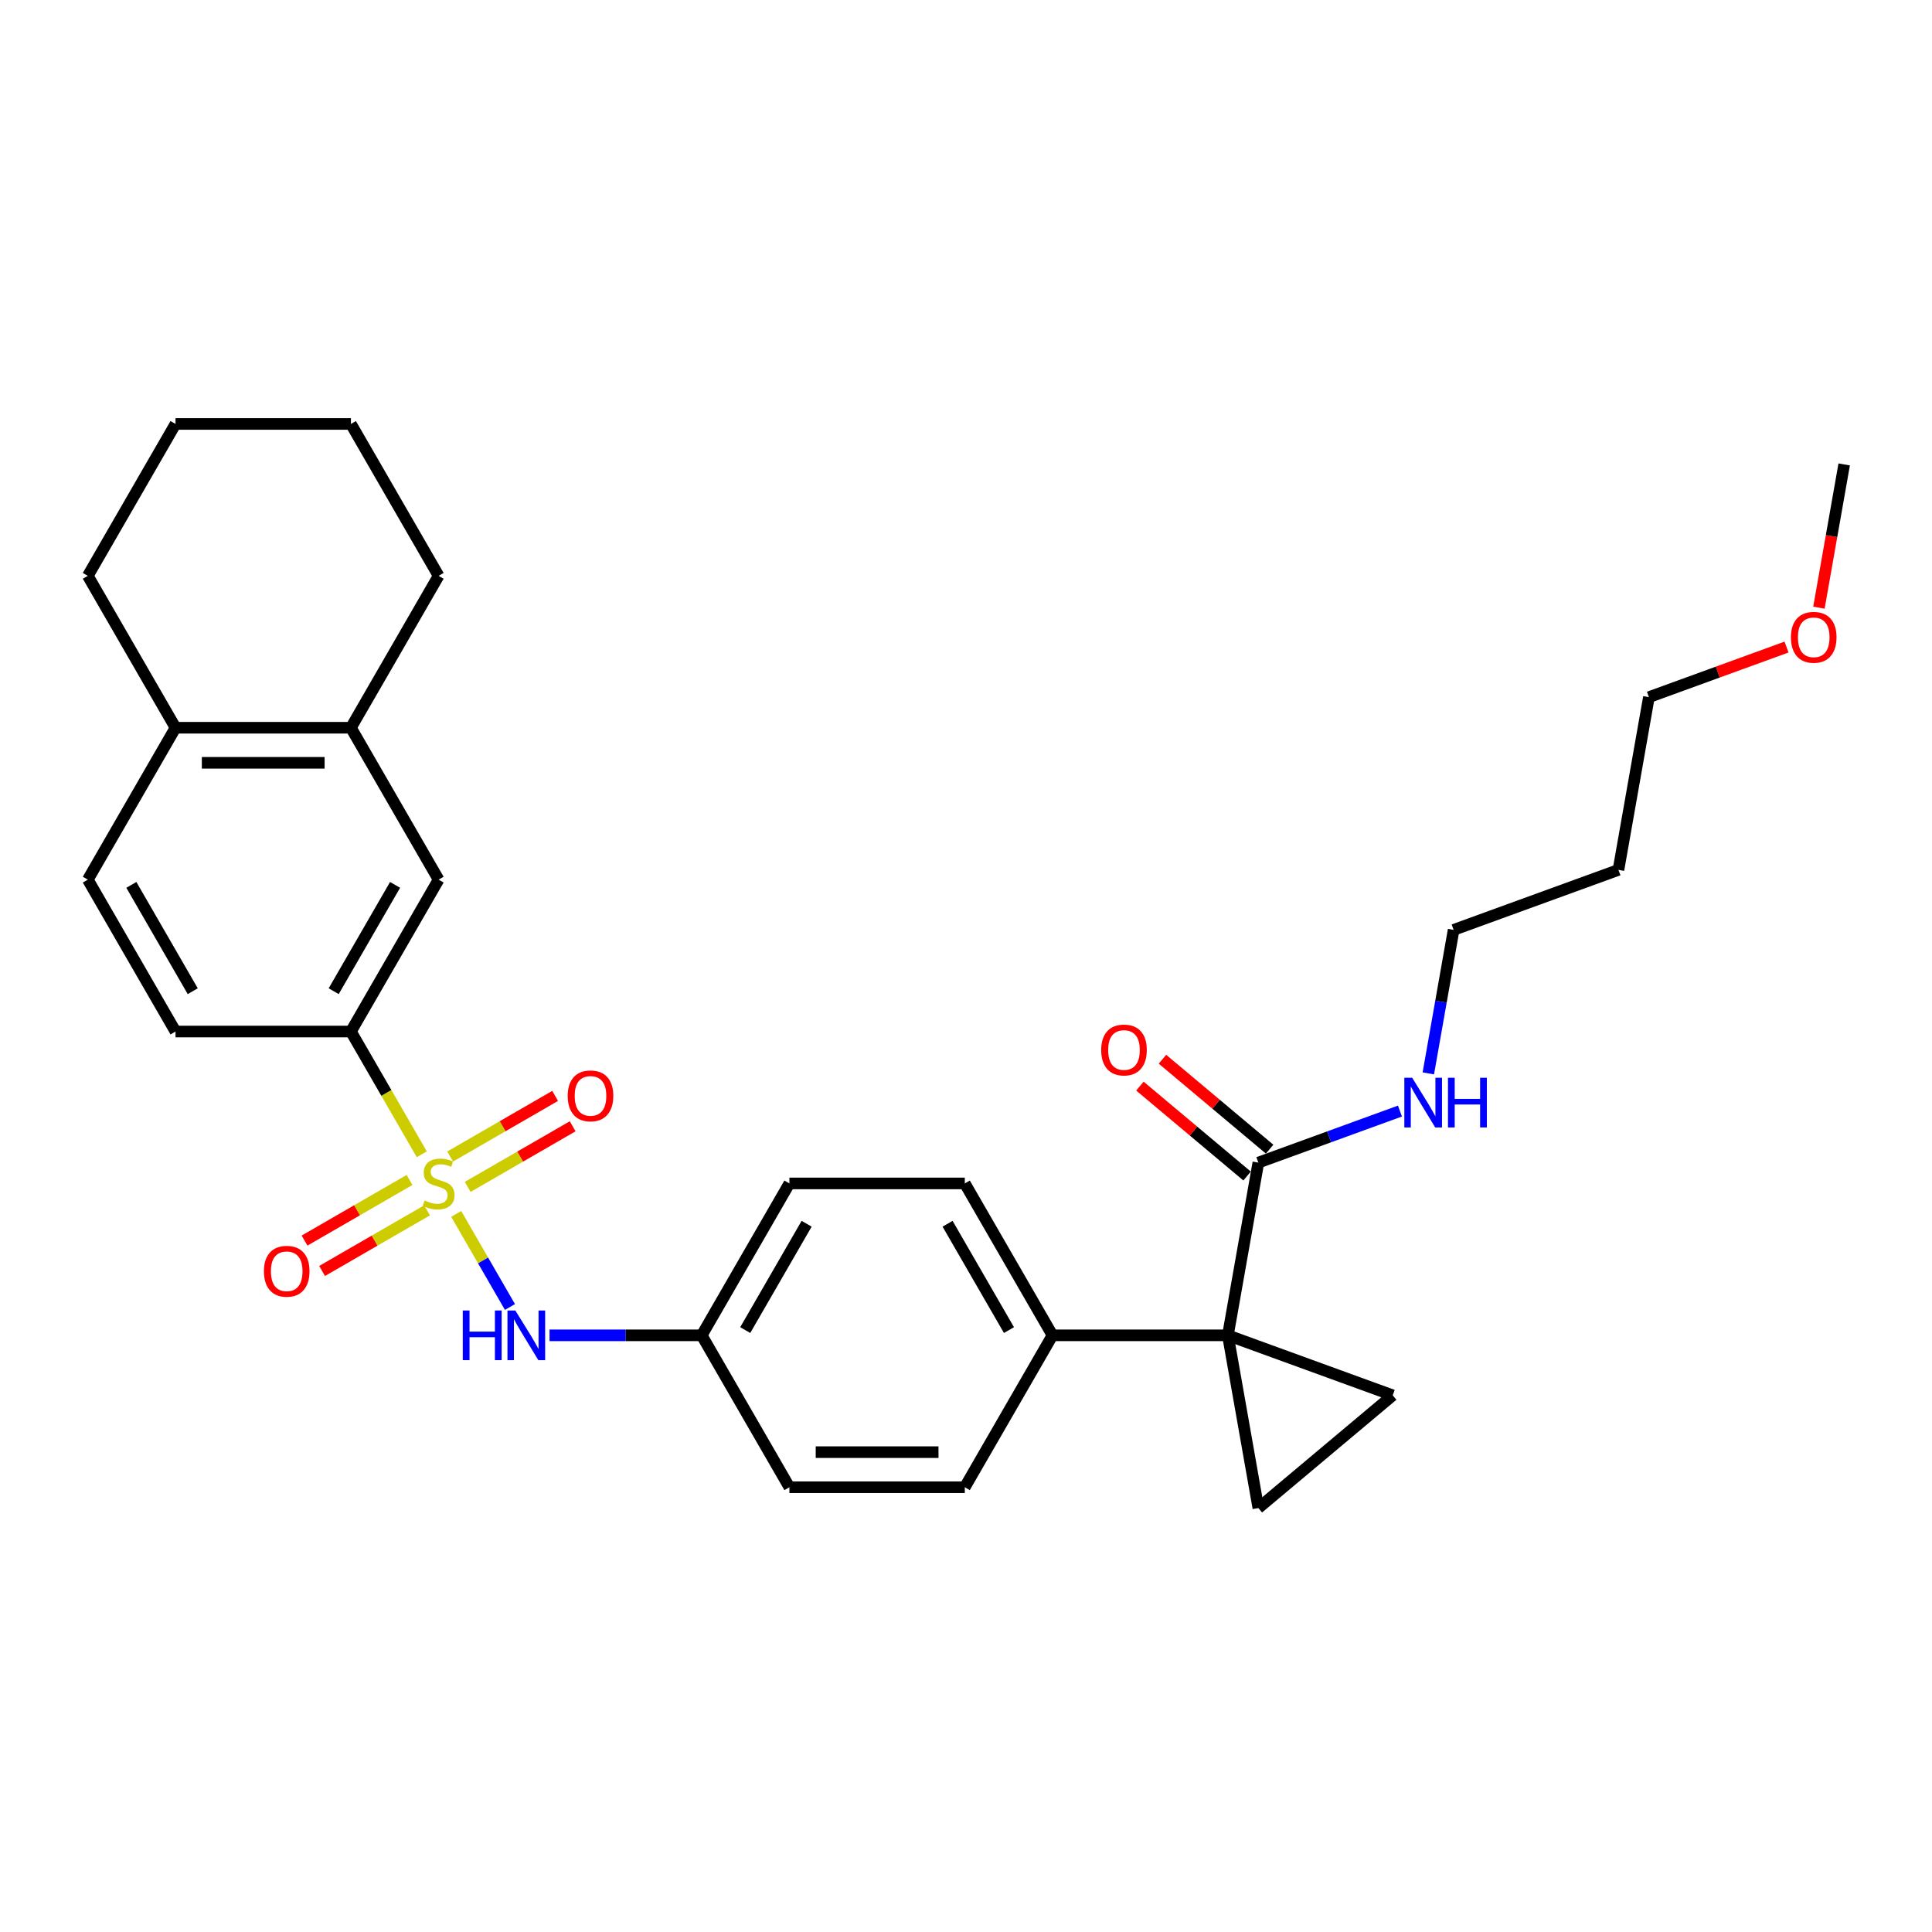 <?xml version='1.0' encoding='iso-8859-1'?>
<svg version='1.1' baseProfile='full'
              xmlns='http://www.w3.org/2000/svg'
                      xmlns:rdkit='http://www.rdkit.org/xml'
                      xmlns:xlink='http://www.w3.org/1999/xlink'
                  xml:space='preserve'
width='1000px' height='1000px' viewBox='0 0 1000 1000'>
<!-- END OF HEADER -->
<rect style='opacity:1.0;fill:#FFFFFF;stroke:none' width='1000' height='1000' x='0' y='0'> </rect>
<path class='bond-3' d='M 218.313,597.453 L 199.973,565.686' style='fill:none;fill-rule:evenodd;stroke:#CCCC00;stroke-width:6px;stroke-linecap:butt;stroke-linejoin:miter;stroke-opacity:1' />
<path class='bond-3' d='M 199.973,565.686 L 181.632,533.919' style='fill:none;fill-rule:evenodd;stroke:#000000;stroke-width:6px;stroke-linecap:butt;stroke-linejoin:miter;stroke-opacity:1' />
<path class='bond-4' d='M 236.134,628.32 L 250.041,652.407' style='fill:none;fill-rule:evenodd;stroke:#CCCC00;stroke-width:6px;stroke-linecap:butt;stroke-linejoin:miter;stroke-opacity:1' />
<path class='bond-4' d='M 250.041,652.407 L 263.948,676.494' style='fill:none;fill-rule:evenodd;stroke:#0000FF;stroke-width:6px;stroke-linecap:butt;stroke-linejoin:miter;stroke-opacity:1' />
<path class='bond-7' d='M 211.972,610.749 L 184.802,626.436' style='fill:none;fill-rule:evenodd;stroke:#CCCC00;stroke-width:6px;stroke-linecap:butt;stroke-linejoin:miter;stroke-opacity:1' />
<path class='bond-7' d='M 184.802,626.436 L 157.631,642.123' style='fill:none;fill-rule:evenodd;stroke:#FF0000;stroke-width:6px;stroke-linecap:butt;stroke-linejoin:miter;stroke-opacity:1' />
<path class='bond-7' d='M 221.051,626.473 L 193.88,642.16' style='fill:none;fill-rule:evenodd;stroke:#CCCC00;stroke-width:6px;stroke-linecap:butt;stroke-linejoin:miter;stroke-opacity:1' />
<path class='bond-7' d='M 193.88,642.16 L 166.71,657.847' style='fill:none;fill-rule:evenodd;stroke:#FF0000;stroke-width:6px;stroke-linecap:butt;stroke-linejoin:miter;stroke-opacity:1' />
<path class='bond-8' d='M 242.077,614.334 L 269.247,598.647' style='fill:none;fill-rule:evenodd;stroke:#CCCC00;stroke-width:6px;stroke-linecap:butt;stroke-linejoin:miter;stroke-opacity:1' />
<path class='bond-8' d='M 269.247,598.647 L 296.418,582.96' style='fill:none;fill-rule:evenodd;stroke:#FF0000;stroke-width:6px;stroke-linecap:butt;stroke-linejoin:miter;stroke-opacity:1' />
<path class='bond-8' d='M 232.998,598.609 L 260.169,582.923' style='fill:none;fill-rule:evenodd;stroke:#CCCC00;stroke-width:6px;stroke-linecap:butt;stroke-linejoin:miter;stroke-opacity:1' />
<path class='bond-8' d='M 260.169,582.923 L 287.339,567.236' style='fill:none;fill-rule:evenodd;stroke:#FF0000;stroke-width:6px;stroke-linecap:butt;stroke-linejoin:miter;stroke-opacity:1' />
<path class='bond-0' d='M 635.557,691.163 L 544.772,691.163' style='fill:none;fill-rule:evenodd;stroke:#000000;stroke-width:6px;stroke-linecap:butt;stroke-linejoin:miter;stroke-opacity:1' />
<path class='bond-1' d='M 635.557,691.163 L 720.867,722.214' style='fill:none;fill-rule:evenodd;stroke:#000000;stroke-width:6px;stroke-linecap:butt;stroke-linejoin:miter;stroke-opacity:1' />
<path class='bond-2' d='M 635.557,691.163 L 651.322,780.569' style='fill:none;fill-rule:evenodd;stroke:#000000;stroke-width:6px;stroke-linecap:butt;stroke-linejoin:miter;stroke-opacity:1' />
<path class='bond-5' d='M 635.557,691.163 L 651.322,601.758' style='fill:none;fill-rule:evenodd;stroke:#000000;stroke-width:6px;stroke-linecap:butt;stroke-linejoin:miter;stroke-opacity:1' />
<path class='bond-33' d='M 720.867,722.214 L 651.322,780.569' style='fill:none;fill-rule:evenodd;stroke:#000000;stroke-width:6px;stroke-linecap:butt;stroke-linejoin:miter;stroke-opacity:1' />
<path class='bond-9' d='M 181.632,533.919 L 227.025,455.297' style='fill:none;fill-rule:evenodd;stroke:#000000;stroke-width:6px;stroke-linecap:butt;stroke-linejoin:miter;stroke-opacity:1' />
<path class='bond-9' d='M 172.716,513.047 L 204.491,458.012' style='fill:none;fill-rule:evenodd;stroke:#000000;stroke-width:6px;stroke-linecap:butt;stroke-linejoin:miter;stroke-opacity:1' />
<path class='bond-13' d='M 181.632,533.919 L 90.847,533.919' style='fill:none;fill-rule:evenodd;stroke:#000000;stroke-width:6px;stroke-linecap:butt;stroke-linejoin:miter;stroke-opacity:1' />
<path class='bond-16' d='M 284.437,691.163 L 323.819,691.163' style='fill:none;fill-rule:evenodd;stroke:#0000FF;stroke-width:6px;stroke-linecap:butt;stroke-linejoin:miter;stroke-opacity:1' />
<path class='bond-16' d='M 323.819,691.163 L 363.202,691.163' style='fill:none;fill-rule:evenodd;stroke:#000000;stroke-width:6px;stroke-linecap:butt;stroke-linejoin:miter;stroke-opacity:1' />
<path class='bond-12' d='M 657.157,594.803 L 629.42,571.529' style='fill:none;fill-rule:evenodd;stroke:#000000;stroke-width:6px;stroke-linecap:butt;stroke-linejoin:miter;stroke-opacity:1' />
<path class='bond-12' d='M 629.42,571.529 L 601.683,548.255' style='fill:none;fill-rule:evenodd;stroke:#FF0000;stroke-width:6px;stroke-linecap:butt;stroke-linejoin:miter;stroke-opacity:1' />
<path class='bond-12' d='M 645.486,608.712 L 617.749,585.438' style='fill:none;fill-rule:evenodd;stroke:#000000;stroke-width:6px;stroke-linecap:butt;stroke-linejoin:miter;stroke-opacity:1' />
<path class='bond-12' d='M 617.749,585.438 L 590.012,562.164' style='fill:none;fill-rule:evenodd;stroke:#FF0000;stroke-width:6px;stroke-linecap:butt;stroke-linejoin:miter;stroke-opacity:1' />
<path class='bond-15' d='M 651.322,601.758 L 687.967,588.42' style='fill:none;fill-rule:evenodd;stroke:#000000;stroke-width:6px;stroke-linecap:butt;stroke-linejoin:miter;stroke-opacity:1' />
<path class='bond-15' d='M 687.967,588.42 L 724.612,575.082' style='fill:none;fill-rule:evenodd;stroke:#0000FF;stroke-width:6px;stroke-linecap:butt;stroke-linejoin:miter;stroke-opacity:1' />
<path class='bond-6' d='M 544.772,691.163 L 499.379,612.541' style='fill:none;fill-rule:evenodd;stroke:#000000;stroke-width:6px;stroke-linecap:butt;stroke-linejoin:miter;stroke-opacity:1' />
<path class='bond-6' d='M 522.239,688.449 L 490.464,633.413' style='fill:none;fill-rule:evenodd;stroke:#000000;stroke-width:6px;stroke-linecap:butt;stroke-linejoin:miter;stroke-opacity:1' />
<path class='bond-30' d='M 544.772,691.163 L 499.379,769.786' style='fill:none;fill-rule:evenodd;stroke:#000000;stroke-width:6px;stroke-linecap:butt;stroke-linejoin:miter;stroke-opacity:1' />
<path class='bond-10' d='M 227.025,455.297 L 181.632,376.675' style='fill:none;fill-rule:evenodd;stroke:#000000;stroke-width:6px;stroke-linecap:butt;stroke-linejoin:miter;stroke-opacity:1' />
<path class='bond-23' d='M 181.632,376.675 L 227.025,298.053' style='fill:none;fill-rule:evenodd;stroke:#000000;stroke-width:6px;stroke-linecap:butt;stroke-linejoin:miter;stroke-opacity:1' />
<path class='bond-31' d='M 181.632,376.675 L 90.847,376.675' style='fill:none;fill-rule:evenodd;stroke:#000000;stroke-width:6px;stroke-linecap:butt;stroke-linejoin:miter;stroke-opacity:1' />
<path class='bond-31' d='M 168.014,394.832 L 104.465,394.832' style='fill:none;fill-rule:evenodd;stroke:#000000;stroke-width:6px;stroke-linecap:butt;stroke-linejoin:miter;stroke-opacity:1' />
<path class='bond-11' d='M 90.847,376.675 L 45.455,455.297' style='fill:none;fill-rule:evenodd;stroke:#000000;stroke-width:6px;stroke-linecap:butt;stroke-linejoin:miter;stroke-opacity:1' />
<path class='bond-25' d='M 90.847,376.675 L 45.455,298.053' style='fill:none;fill-rule:evenodd;stroke:#000000;stroke-width:6px;stroke-linecap:butt;stroke-linejoin:miter;stroke-opacity:1' />
<path class='bond-14' d='M 90.847,533.919 L 45.455,455.297' style='fill:none;fill-rule:evenodd;stroke:#000000;stroke-width:6px;stroke-linecap:butt;stroke-linejoin:miter;stroke-opacity:1' />
<path class='bond-14' d='M 99.763,513.047 L 67.988,458.012' style='fill:none;fill-rule:evenodd;stroke:#000000;stroke-width:6px;stroke-linecap:butt;stroke-linejoin:miter;stroke-opacity:1' />
<path class='bond-24' d='M 739.298,555.583 L 745.847,518.442' style='fill:none;fill-rule:evenodd;stroke:#0000FF;stroke-width:6px;stroke-linecap:butt;stroke-linejoin:miter;stroke-opacity:1' />
<path class='bond-24' d='M 745.847,518.442 L 752.396,481.302' style='fill:none;fill-rule:evenodd;stroke:#000000;stroke-width:6px;stroke-linecap:butt;stroke-linejoin:miter;stroke-opacity:1' />
<path class='bond-19' d='M 363.202,691.163 L 408.594,769.786' style='fill:none;fill-rule:evenodd;stroke:#000000;stroke-width:6px;stroke-linecap:butt;stroke-linejoin:miter;stroke-opacity:1' />
<path class='bond-20' d='M 363.202,691.163 L 408.594,612.541' style='fill:none;fill-rule:evenodd;stroke:#000000;stroke-width:6px;stroke-linecap:butt;stroke-linejoin:miter;stroke-opacity:1' />
<path class='bond-20' d='M 385.735,688.449 L 417.51,633.413' style='fill:none;fill-rule:evenodd;stroke:#000000;stroke-width:6px;stroke-linecap:butt;stroke-linejoin:miter;stroke-opacity:1' />
<path class='bond-17' d='M 499.379,612.541 L 408.594,612.541' style='fill:none;fill-rule:evenodd;stroke:#000000;stroke-width:6px;stroke-linecap:butt;stroke-linejoin:miter;stroke-opacity:1' />
<path class='bond-18' d='M 499.379,769.786 L 408.594,769.786' style='fill:none;fill-rule:evenodd;stroke:#000000;stroke-width:6px;stroke-linecap:butt;stroke-linejoin:miter;stroke-opacity:1' />
<path class='bond-18' d='M 485.762,751.629 L 422.212,751.629' style='fill:none;fill-rule:evenodd;stroke:#000000;stroke-width:6px;stroke-linecap:butt;stroke-linejoin:miter;stroke-opacity:1' />
<path class='bond-21' d='M 837.706,450.251 L 752.396,481.302' style='fill:none;fill-rule:evenodd;stroke:#000000;stroke-width:6px;stroke-linecap:butt;stroke-linejoin:miter;stroke-opacity:1' />
<path class='bond-26' d='M 837.706,450.251 L 853.471,360.846' style='fill:none;fill-rule:evenodd;stroke:#000000;stroke-width:6px;stroke-linecap:butt;stroke-linejoin:miter;stroke-opacity:1' />
<path class='bond-22' d='M 924.709,334.917 L 889.09,347.881' style='fill:none;fill-rule:evenodd;stroke:#FF0000;stroke-width:6px;stroke-linecap:butt;stroke-linejoin:miter;stroke-opacity:1' />
<path class='bond-22' d='M 889.09,347.881 L 853.471,360.846' style='fill:none;fill-rule:evenodd;stroke:#000000;stroke-width:6px;stroke-linecap:butt;stroke-linejoin:miter;stroke-opacity:1' />
<path class='bond-27' d='M 941.473,314.525 L 948.009,277.457' style='fill:none;fill-rule:evenodd;stroke:#FF0000;stroke-width:6px;stroke-linecap:butt;stroke-linejoin:miter;stroke-opacity:1' />
<path class='bond-27' d='M 948.009,277.457 L 954.545,240.39' style='fill:none;fill-rule:evenodd;stroke:#000000;stroke-width:6px;stroke-linecap:butt;stroke-linejoin:miter;stroke-opacity:1' />
<path class='bond-28' d='M 227.025,298.053 L 181.632,219.431' style='fill:none;fill-rule:evenodd;stroke:#000000;stroke-width:6px;stroke-linecap:butt;stroke-linejoin:miter;stroke-opacity:1' />
<path class='bond-29' d='M 45.455,298.053 L 90.847,219.431' style='fill:none;fill-rule:evenodd;stroke:#000000;stroke-width:6px;stroke-linecap:butt;stroke-linejoin:miter;stroke-opacity:1' />
<path class='bond-32' d='M 181.632,219.431 L 90.847,219.431' style='fill:none;fill-rule:evenodd;stroke:#000000;stroke-width:6px;stroke-linecap:butt;stroke-linejoin:miter;stroke-opacity:1' />
<path  class='atom-0' d='M 219.762 621.366
Q 220.052 621.475, 221.251 621.983
Q 222.449 622.491, 223.756 622.818
Q 225.1 623.109, 226.407 623.109
Q 228.84 623.109, 230.256 621.947
Q 231.673 620.748, 231.673 618.678
Q 231.673 617.262, 230.946 616.391
Q 230.256 615.519, 229.167 615.047
Q 228.078 614.575, 226.262 614.03
Q 223.974 613.34, 222.594 612.687
Q 221.251 612.033, 220.27 610.653
Q 219.326 609.273, 219.326 606.949
Q 219.326 603.717, 221.505 601.72
Q 223.72 599.722, 228.078 599.722
Q 231.055 599.722, 234.433 601.139
L 233.597 603.935
Q 230.511 602.664, 228.187 602.664
Q 225.681 602.664, 224.301 603.717
Q 222.921 604.734, 222.957 606.513
Q 222.957 607.893, 223.647 608.728
Q 224.374 609.564, 225.39 610.036
Q 226.443 610.508, 228.187 611.052
Q 230.511 611.779, 231.891 612.505
Q 233.271 613.231, 234.251 614.72
Q 235.268 616.173, 235.268 618.678
Q 235.268 622.237, 232.871 624.162
Q 230.511 626.05, 226.552 626.05
Q 224.265 626.05, 222.522 625.542
Q 220.815 625.07, 218.781 624.234
L 219.762 621.366
' fill='#CCCC00'/>
<path  class='atom-5' d='M 239.535 678.308
L 243.021 678.308
L 243.021 689.239
L 256.166 689.239
L 256.166 678.308
L 259.653 678.308
L 259.653 704.019
L 256.166 704.019
L 256.166 692.144
L 243.021 692.144
L 243.021 704.019
L 239.535 704.019
L 239.535 678.308
' fill='#0000FF'/>
<path  class='atom-5' d='M 266.734 678.308
L 275.159 691.926
Q 275.994 693.27, 277.338 695.703
Q 278.681 698.136, 278.754 698.281
L 278.754 678.308
L 282.167 678.308
L 282.167 704.019
L 278.645 704.019
L 269.603 689.13
Q 268.55 687.387, 267.424 685.39
Q 266.334 683.392, 266.008 682.775
L 266.008 704.019
L 262.667 704.019
L 262.667 678.308
L 266.734 678.308
' fill='#0000FF'/>
<path  class='atom-8' d='M 136.6 658.006
Q 136.6 651.833, 139.651 648.383
Q 142.701 644.933, 148.402 644.933
Q 154.104 644.933, 157.154 648.383
Q 160.204 651.833, 160.204 658.006
Q 160.204 664.252, 157.118 667.811
Q 154.031 671.334, 148.402 671.334
Q 142.737 671.334, 139.651 667.811
Q 136.6 664.289, 136.6 658.006
M 148.402 668.429
Q 152.324 668.429, 154.431 665.814
Q 156.573 663.163, 156.573 658.006
Q 156.573 652.959, 154.431 650.417
Q 152.324 647.839, 148.402 647.839
Q 144.48 647.839, 142.338 650.381
Q 140.232 652.922, 140.232 658.006
Q 140.232 663.199, 142.338 665.814
Q 144.48 668.429, 148.402 668.429
' fill='#FF0000'/>
<path  class='atom-9' d='M 293.845 567.221
Q 293.845 561.048, 296.895 557.598
Q 299.945 554.148, 305.647 554.148
Q 311.348 554.148, 314.398 557.598
Q 317.449 561.048, 317.449 567.221
Q 317.449 573.467, 314.362 577.026
Q 311.275 580.549, 305.647 580.549
Q 299.982 580.549, 296.895 577.026
Q 293.845 573.504, 293.845 567.221
M 305.647 577.644
Q 309.569 577.644, 311.675 575.029
Q 313.817 572.378, 313.817 567.221
Q 313.817 562.174, 311.675 559.632
Q 309.569 557.054, 305.647 557.054
Q 301.725 557.054, 299.582 559.596
Q 297.476 562.138, 297.476 567.221
Q 297.476 572.414, 299.582 575.029
Q 301.725 577.644, 305.647 577.644
' fill='#FF0000'/>
<path  class='atom-13' d='M 569.974 543.475
Q 569.974 537.301, 573.025 533.852
Q 576.075 530.402, 581.776 530.402
Q 587.478 530.402, 590.528 533.852
Q 593.578 537.301, 593.578 543.475
Q 593.578 549.721, 590.492 553.28
Q 587.405 556.802, 581.776 556.802
Q 576.111 556.802, 573.025 553.28
Q 569.974 549.757, 569.974 543.475
M 581.776 553.897
Q 585.698 553.897, 587.804 551.282
Q 589.947 548.631, 589.947 543.475
Q 589.947 538.427, 587.804 535.885
Q 585.698 533.307, 581.776 533.307
Q 577.854 533.307, 575.712 535.849
Q 573.606 538.391, 573.606 543.475
Q 573.606 548.668, 575.712 551.282
Q 577.854 553.897, 581.776 553.897
' fill='#FF0000'/>
<path  class='atom-16' d='M 730.948 557.852
L 739.373 571.47
Q 740.208 572.814, 741.552 575.247
Q 742.896 577.68, 742.968 577.825
L 742.968 557.852
L 746.382 557.852
L 746.382 583.563
L 742.859 583.563
L 733.817 568.674
Q 732.764 566.931, 731.638 564.933
Q 730.549 562.936, 730.222 562.319
L 730.222 583.563
L 726.881 583.563
L 726.881 557.852
L 730.948 557.852
' fill='#0000FF'/>
<path  class='atom-16' d='M 749.469 557.852
L 752.955 557.852
L 752.955 568.783
L 766.1 568.783
L 766.1 557.852
L 769.587 557.852
L 769.587 583.563
L 766.1 583.563
L 766.1 571.688
L 752.955 571.688
L 752.955 583.563
L 749.469 583.563
L 749.469 557.852
' fill='#0000FF'/>
<path  class='atom-23' d='M 926.979 329.868
Q 926.979 323.695, 930.029 320.245
Q 933.08 316.795, 938.781 316.795
Q 944.482 316.795, 947.532 320.245
Q 950.583 323.695, 950.583 329.868
Q 950.583 336.114, 947.496 339.673
Q 944.409 343.195, 938.781 343.195
Q 933.116 343.195, 930.029 339.673
Q 926.979 336.15, 926.979 329.868
M 938.781 340.29
Q 942.703 340.29, 944.809 337.675
Q 946.951 335.024, 946.951 329.868
Q 946.951 324.82, 944.809 322.278
Q 942.703 319.7, 938.781 319.7
Q 934.859 319.7, 932.716 322.242
Q 930.61 324.784, 930.61 329.868
Q 930.61 335.061, 932.716 337.675
Q 934.859 340.29, 938.781 340.29
' fill='#FF0000'/>
</svg>
